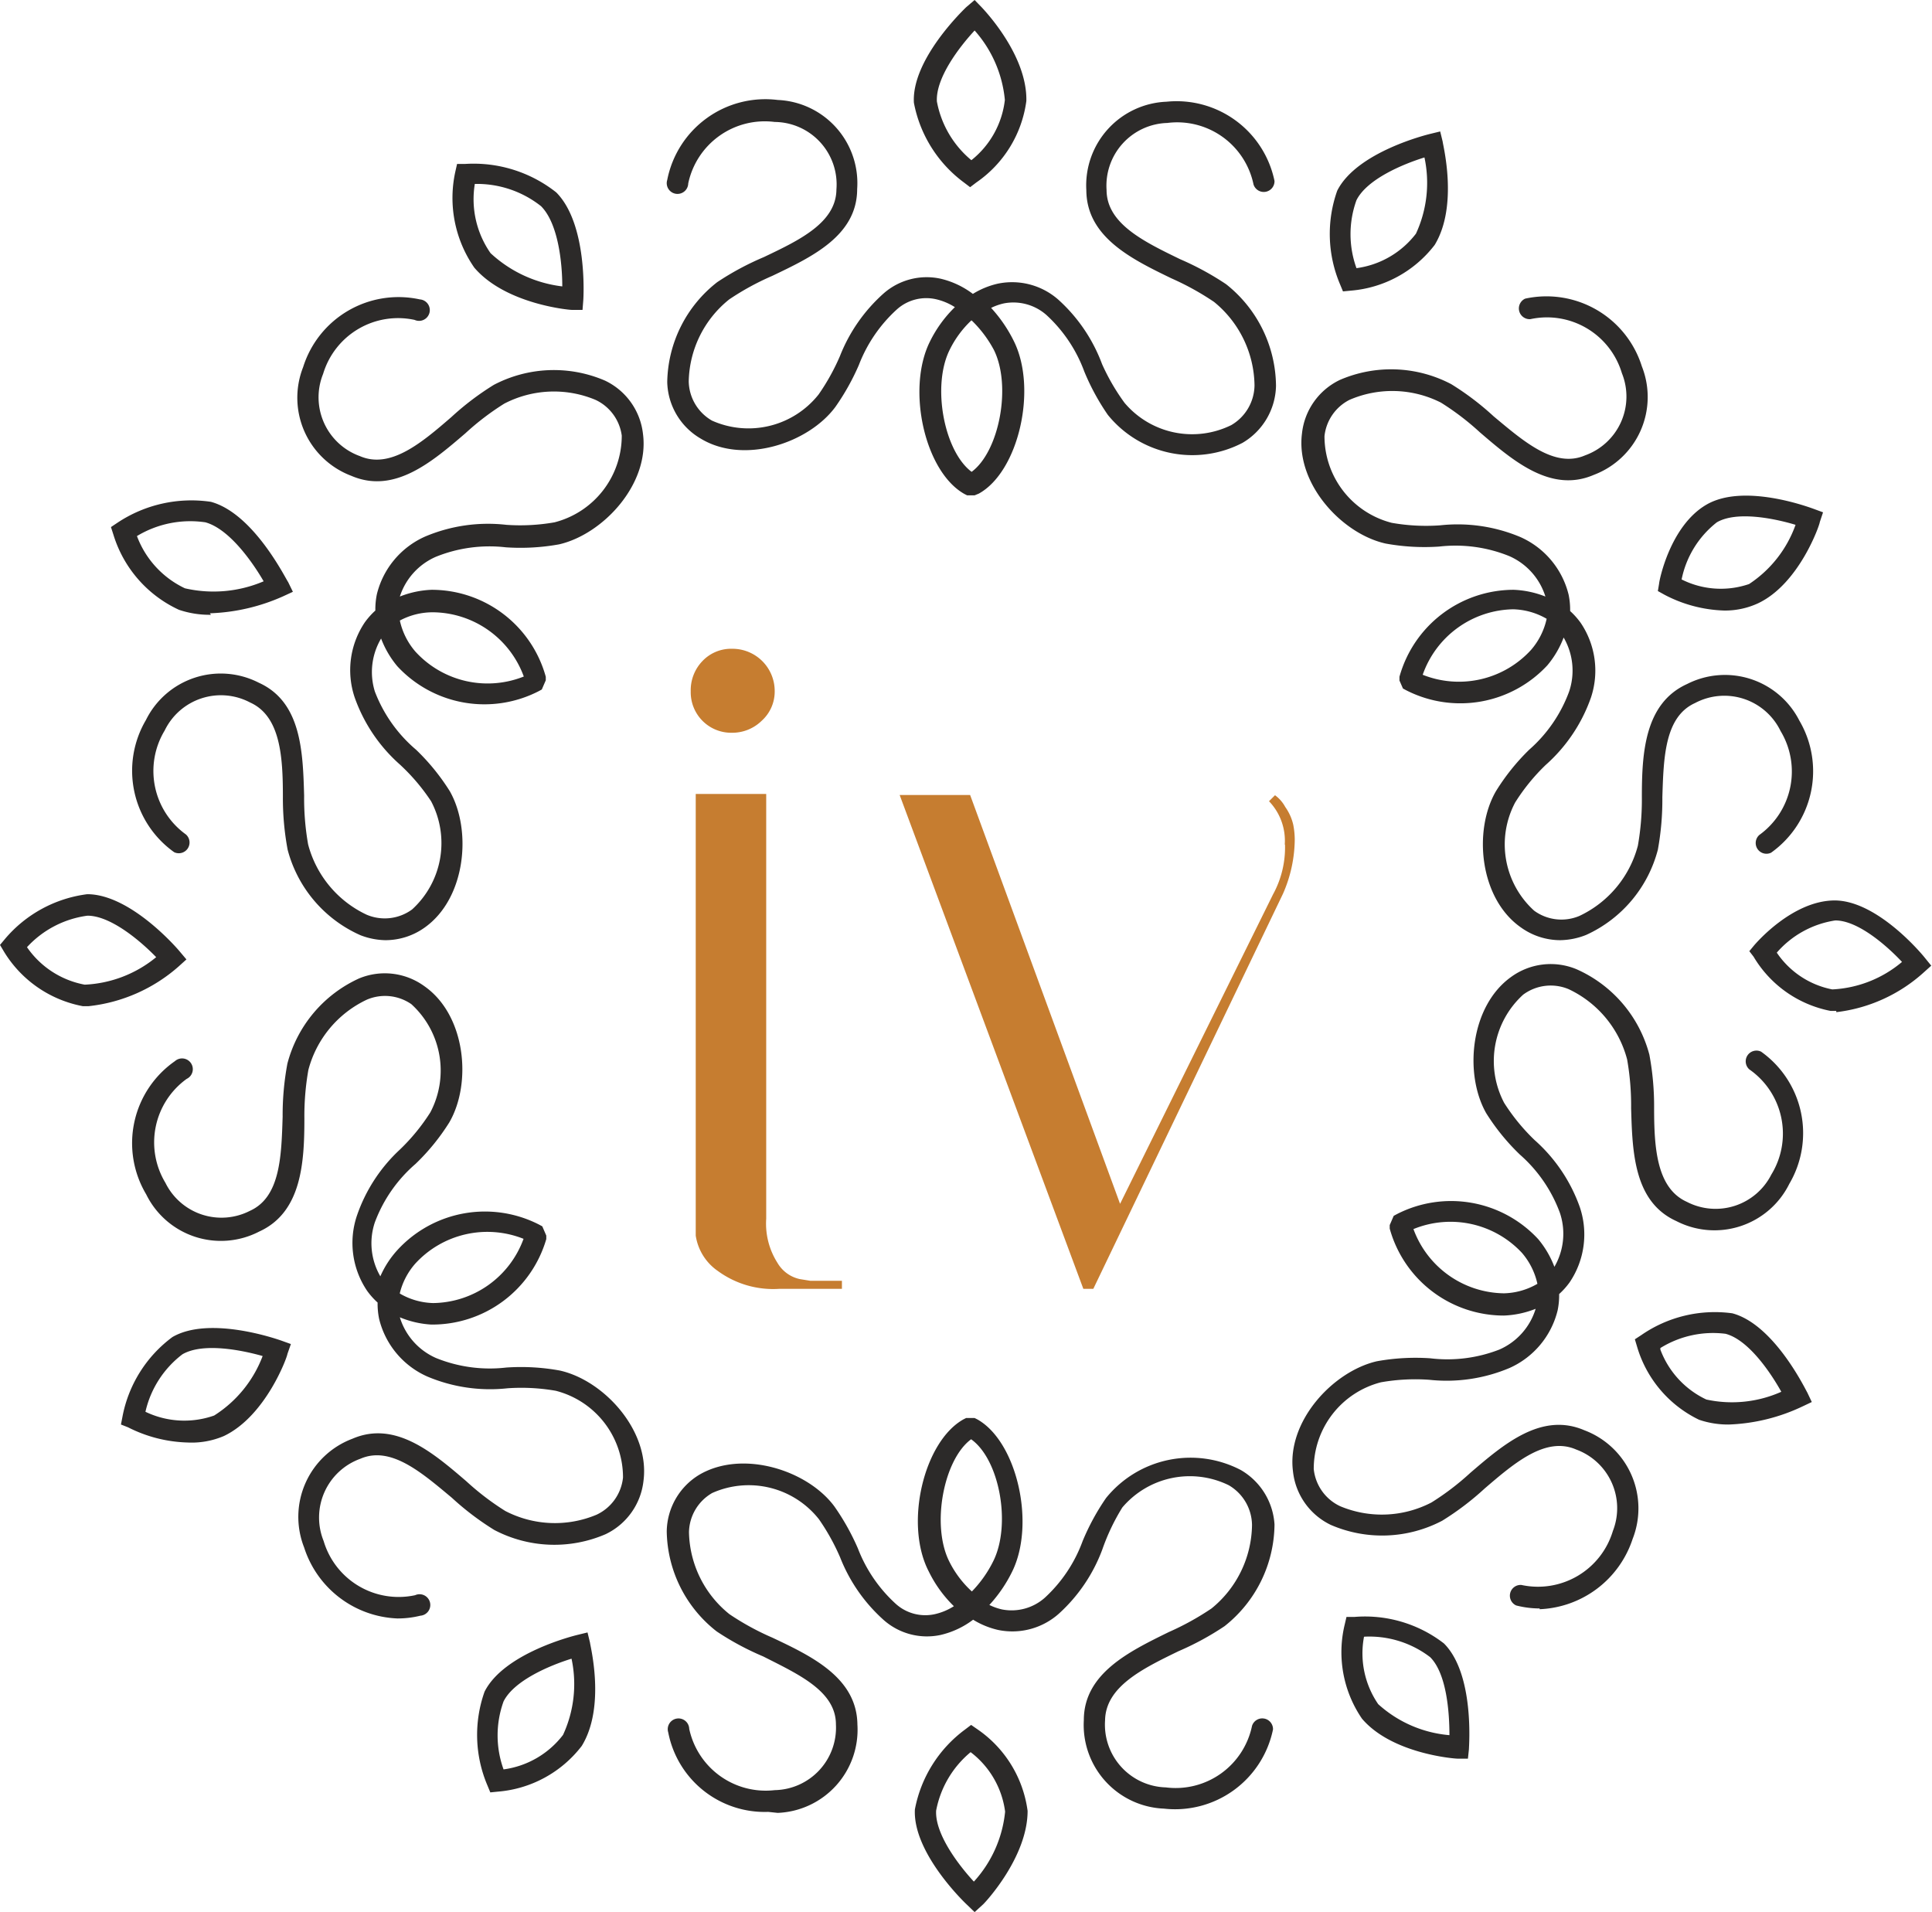 <svg xmlns="http://www.w3.org/2000/svg" id="c887faf6-7888-43e3-955c-78759b2de0e6" data-name="Layer 1" viewBox="0 0 77.31 76.51"><defs><style>.\38 d1eb9f0-8f5a-4104-bd87-e23705e97952{fill:#c67d30;}.ba76224c-e7b7-48f0-b5f9-b8bea51a5208{fill:#2c2a29;}</style></defs><title>iv-property-management-logo-mobile</title><path class="8d1eb9f0-8f5a-4104-bd87-e23705e97952" d="M51.42,33.79a3.91,3.91,0,0,1-.48,2L44.82,48.17l-6-16.36H36l7.35,19.76h.4l7.59-15.81a5.49,5.49,0,0,0,.47-2.17,3.19,3.19,0,0,0-.06-.59,2,2,0,0,0-.32-.71,1.41,1.41,0,0,0-.41-.47l-.24.24a2.28,2.28,0,0,1,.63,1.74M29.27,29.32a1.68,1.68,0,0,0,1.21-.48A1.57,1.57,0,0,0,31,27.66a1.69,1.69,0,0,0-1.7-1.7,1.58,1.58,0,0,0-1.19.49,1.68,1.68,0,0,0-.47,1.21,1.62,1.62,0,0,0,1.66,1.66m4.39,22.25v-.32H32.43L32,51.18a1.37,1.37,0,0,1-.89-.65,2.92,2.92,0,0,1-.45-1.76v-17H27.84v17l0,.67a2.1,2.1,0,0,0,.89,1.42,3.75,3.75,0,0,0,2.47.71Z"></path><path class="ba76224c-e7b7-48f0-b5f9-b8bea51a5208" d="M39,19.82H38.7l-.1-.05c-1.59-.88-2.34-4.19-1.39-6.1a5,5,0,0,1,1-1.38,2.41,2.41,0,0,0-.77-.32,1.76,1.76,0,0,0-1.55.41,5.82,5.82,0,0,0-1.52,2.22,9.42,9.42,0,0,1-.94,1.68c-1.07,1.45-3.66,2.32-5.39,1.27a2.69,2.69,0,0,1-1.34-2.26,5.17,5.17,0,0,1,2-4,11.24,11.24,0,0,1,1.86-1c1.43-.68,2.9-1.38,2.91-2.71A2.5,2.5,0,0,0,31,4.88a3.13,3.13,0,0,0-3.46,2.46.43.43,0,1,1-.84-.14A4,4,0,0,1,31.12,4,3.33,3.33,0,0,1,34.3,7.56c0,1.87-1.81,2.72-3.4,3.48a10.6,10.6,0,0,0-1.72.94,4.31,4.31,0,0,0-1.62,3.28,1.85,1.85,0,0,0,.93,1.57,3.58,3.58,0,0,0,4.27-1.05,8.69,8.69,0,0,0,.85-1.53,6.58,6.58,0,0,1,1.75-2.51,2.61,2.61,0,0,1,2.27-.59,3.44,3.44,0,0,1,1.3.61,3.27,3.27,0,0,1,1-.41,2.8,2.8,0,0,1,2.43.65,6.54,6.54,0,0,1,1.74,2.57A8.45,8.45,0,0,0,45,16.12a3.54,3.54,0,0,0,4.27.89,1.87,1.87,0,0,0,.93-1.59,4.38,4.38,0,0,0-1.62-3.34,10.94,10.94,0,0,0-1.7-.94c-1.59-.77-3.4-1.65-3.41-3.53a3.35,3.35,0,0,1,3.21-3.54A4,4,0,0,1,51,7.24a.43.43,0,0,1-.84.14,3.12,3.12,0,0,0-3.45-2.46A2.51,2.51,0,0,0,44.28,7.6c0,1.35,1.5,2.07,2.94,2.77a11.49,11.49,0,0,1,1.84,1,5.24,5.24,0,0,1,2,4.07,2.71,2.71,0,0,1-1.34,2.28,4.35,4.35,0,0,1-5.39-1.12,9.26,9.26,0,0,1-.94-1.73,5.77,5.77,0,0,0-1.51-2.26,2,2,0,0,0-1.71-.47,2.28,2.28,0,0,0-.51.18,5.65,5.65,0,0,1,.91,1.33c.95,1.91.19,5.22-1.4,6.1Zm-.13-7A4.09,4.09,0,0,0,38,14c-.72,1.45-.22,4.06.88,4.88,1.1-.81,1.61-3.43.89-4.88A4.74,4.74,0,0,0,38.89,12.83ZM62.43,37.62a2.7,2.7,0,0,1-1.57-.51c-1.66-1.16-1.91-3.88-1-5.45A8.71,8.71,0,0,1,61.19,30a5.72,5.72,0,0,0,1.6-2.33,2.63,2.63,0,0,0-.22-2.16,3.86,3.86,0,0,1-.65,1.11,4.75,4.75,0,0,1-5.65,1l-.13-.07L56,27.23l0-.15a4.75,4.75,0,0,1,4.57-3.48,3.84,3.84,0,0,1,1.27.27,2.61,2.61,0,0,0-1.45-1.62,5.73,5.73,0,0,0-2.8-.38,8.67,8.67,0,0,1-2.14-.12c-1.76-.39-3.61-2.4-3.35-4.41a2.69,2.69,0,0,1,1.52-2.14,5.17,5.17,0,0,1,4.45.17,11.1,11.1,0,0,1,1.7,1.29c1.2,1,2.44,2.09,3.66,1.56a2.5,2.5,0,0,0,1.47-3.29,3.13,3.13,0,0,0-3.66-2.16.43.43,0,0,1-.21-.82,4,4,0,0,1,4.67,2.71A3.33,3.33,0,0,1,63.78,19c-1.71.74-3.22-.55-4.56-1.7a10.6,10.6,0,0,0-1.56-1.19A4.31,4.31,0,0,0,54,16,1.85,1.85,0,0,0,53,17.45a3.58,3.58,0,0,0,2.69,3.47,7.88,7.88,0,0,0,1.94.1,6.47,6.47,0,0,1,3.21.47,3.41,3.41,0,0,1,1.93,2.31,3,3,0,0,1,.06.65,3,3,0,0,1,.42.47,3.41,3.41,0,0,1,.41,3,6.46,6.46,0,0,1-1.81,2.69,7.93,7.93,0,0,0-1.22,1.5,3.58,3.58,0,0,0,.76,4.33,1.85,1.85,0,0,0,1.81.21,4.32,4.32,0,0,0,2.34-2.81,10.61,10.61,0,0,0,.16-1.95c0-1.76.11-3.75,1.81-4.52A3.34,3.34,0,0,1,72,28.83a4,4,0,0,1-1.13,5.29.43.43,0,0,1-.47-.71,3.13,3.13,0,0,0,.85-4.16,2.5,2.5,0,0,0-3.42-1.12c-1.22.55-1.26,2.19-1.31,3.77A11.17,11.17,0,0,1,66.34,34a5.18,5.18,0,0,1-2.87,3.41A2.9,2.9,0,0,1,62.43,37.62ZM56.93,27a3.91,3.91,0,0,0,4.34-1,2.81,2.81,0,0,0,.62-1.24,2.8,2.8,0,0,0-1.34-.38A3.91,3.91,0,0,0,56.93,27Zm4.68,37.36a3.81,3.81,0,0,1-.94-.12.43.43,0,0,1,.21-.82,3.13,3.13,0,0,0,3.66-2.16A2.5,2.5,0,0,0,63.07,58c-1.22-.53-2.46.53-3.66,1.56a11.18,11.18,0,0,1-1.7,1.29,5.17,5.17,0,0,1-4.45.17,2.69,2.69,0,0,1-1.52-2.14c-.26-2,1.59-4,3.35-4.41a8.68,8.68,0,0,1,2.14-.12A5.73,5.73,0,0,0,60,54a2.61,2.61,0,0,0,1.45-1.63,3.82,3.82,0,0,1-1.27.27,4.74,4.74,0,0,1-4.57-3.48l0-.14.16-.37.13-.07a4.75,4.75,0,0,1,5.65,1,3.87,3.87,0,0,1,.65,1.11,2.63,2.63,0,0,0,.22-2.16,5.73,5.73,0,0,0-1.6-2.33,8.69,8.69,0,0,1-1.35-1.66c-.89-1.57-.64-4.28,1-5.45a2.69,2.69,0,0,1,2.61-.31A5.18,5.18,0,0,1,66,42.2a11.17,11.17,0,0,1,.19,2.12c0,1.58.09,3.22,1.31,3.77A2.5,2.5,0,0,0,70.88,47,3.13,3.13,0,0,0,70,42.79a.43.43,0,0,1,.47-.71,4,4,0,0,1,1.13,5.29,3.34,3.34,0,0,1-4.52,1.49c-1.7-.77-1.76-2.76-1.81-4.52a10.63,10.63,0,0,0-.16-1.95,4.32,4.32,0,0,0-2.34-2.81,1.85,1.85,0,0,0-1.82.22,3.59,3.59,0,0,0-.76,4.33,8,8,0,0,0,1.22,1.49,6.47,6.47,0,0,1,1.81,2.69,3.42,3.42,0,0,1-.41,3,3,3,0,0,1-.42.47,3,3,0,0,1-.06.65,3.41,3.41,0,0,1-1.93,2.31,6.47,6.47,0,0,1-3.21.47,7.93,7.93,0,0,0-1.93.1,3.58,3.58,0,0,0-2.69,3.47,1.85,1.85,0,0,0,1.06,1.49,4.31,4.31,0,0,0,3.65-.15,10.56,10.56,0,0,0,1.56-1.19c1.33-1.14,2.84-2.44,4.56-1.7a3.34,3.34,0,0,1,1.93,4.35A4.09,4.09,0,0,1,61.61,64.39ZM56.56,49.18a3.91,3.91,0,0,0,3.62,2.57,2.79,2.79,0,0,0,1.34-.38,2.82,2.82,0,0,0-.62-1.24A3.91,3.91,0,0,0,56.56,49.18ZM15.42,37.62a2.89,2.89,0,0,1-1-.2A5.18,5.18,0,0,1,11.51,34a11.21,11.21,0,0,1-.19-2.12c0-1.58-.09-3.22-1.31-3.77a2.5,2.5,0,0,0-3.42,1.12,3.13,3.13,0,0,0,.85,4.16.43.43,0,0,1-.47.71,4,4,0,0,1-1.13-5.29,3.34,3.34,0,0,1,4.52-1.49c1.7.77,1.76,2.76,1.81,4.52a10.62,10.62,0,0,0,.16,1.95,4.32,4.32,0,0,0,2.34,2.81,1.85,1.85,0,0,0,1.82-.21,3.59,3.59,0,0,0,.76-4.33A8,8,0,0,0,16,30.59a6.45,6.45,0,0,1-1.81-2.69,3.42,3.42,0,0,1,.41-3,3,3,0,0,1,.42-.47,3,3,0,0,1,.06-.65,3.41,3.41,0,0,1,1.93-2.31A6.46,6.46,0,0,1,20.26,21a7.92,7.92,0,0,0,1.93-.1,3.58,3.58,0,0,0,2.69-3.47A1.85,1.85,0,0,0,23.83,16a4.31,4.31,0,0,0-3.65.15,10.56,10.56,0,0,0-1.56,1.19c-1.33,1.14-2.84,2.44-4.56,1.7a3.34,3.34,0,0,1-1.93-4.35,4,4,0,0,1,4.67-2.71.43.43,0,1,1-.21.82,3.13,3.13,0,0,0-3.66,2.16,2.5,2.5,0,0,0,1.47,3.29c1.22.53,2.47-.53,3.66-1.56a11.14,11.14,0,0,1,1.7-1.29,5.17,5.17,0,0,1,4.45-.17,2.69,2.69,0,0,1,1.52,2.14c.26,2-1.59,4-3.35,4.41a8.66,8.66,0,0,1-2.14.12,5.72,5.72,0,0,0-2.8.38A2.61,2.61,0,0,0,16,23.87a3.84,3.84,0,0,1,1.27-.27,4.74,4.74,0,0,1,4.57,3.48l0,.14-.16.37-.13.07a4.75,4.75,0,0,1-5.65-1,3.86,3.86,0,0,1-.65-1.11A2.63,2.63,0,0,0,15,27.67,5.73,5.73,0,0,0,16.65,30,8.71,8.71,0,0,1,18,31.66c.89,1.57.64,4.28-1,5.45A2.7,2.7,0,0,1,15.42,37.62ZM16,24.83a2.82,2.82,0,0,0,.62,1.24,3.91,3.91,0,0,0,4.34,1,3.91,3.91,0,0,0-3.62-2.57A2.79,2.79,0,0,0,16,24.83Zm-.1,39.93a4.09,4.09,0,0,1-3.73-2.84,3.34,3.34,0,0,1,1.93-4.35c1.71-.74,3.22.55,4.56,1.7a10.62,10.62,0,0,0,1.56,1.19,4.31,4.31,0,0,0,3.65.15,1.85,1.85,0,0,0,1.06-1.49,3.58,3.58,0,0,0-2.69-3.47,8,8,0,0,0-1.93-.1,6.45,6.45,0,0,1-3.21-.47,3.4,3.4,0,0,1-1.93-2.31,3,3,0,0,1-.06-.65,3,3,0,0,1-.42-.47,3.42,3.42,0,0,1-.41-3A6.46,6.46,0,0,1,16,46a8,8,0,0,0,1.22-1.49,3.59,3.59,0,0,0-.76-4.33A1.85,1.85,0,0,0,14.68,40a4.32,4.32,0,0,0-2.34,2.81,10.62,10.62,0,0,0-.16,1.95c0,1.76-.11,3.75-1.81,4.52a3.33,3.33,0,0,1-4.52-1.49A4,4,0,0,1,7,42.46a.43.43,0,1,1,.47.71,3.13,3.13,0,0,0-.85,4.16A2.5,2.5,0,0,0,10,48.45c1.22-.55,1.26-2.19,1.31-3.77a11.21,11.21,0,0,1,.19-2.12,5.18,5.18,0,0,1,2.87-3.41,2.69,2.69,0,0,1,2.61.31c1.66,1.16,1.91,3.88,1,5.45a8.68,8.68,0,0,1-1.35,1.66A5.73,5.73,0,0,0,15,48.91a2.63,2.63,0,0,0,.22,2.16A3.84,3.84,0,0,1,15.92,50a4.75,4.75,0,0,1,5.65-1l.13.07.16.37,0,.14A4.75,4.75,0,0,1,17.25,53,3.83,3.83,0,0,1,16,52.71a2.61,2.61,0,0,0,1.45,1.63,5.73,5.73,0,0,0,2.81.38,8.63,8.63,0,0,1,2.14.12c1.76.39,3.61,2.4,3.35,4.41a2.69,2.69,0,0,1-1.52,2.14,5.17,5.17,0,0,1-4.45-.17,11.13,11.13,0,0,1-1.7-1.29c-1.2-1-2.44-2.09-3.66-1.56a2.5,2.5,0,0,0-1.47,3.29,3.13,3.13,0,0,0,3.66,2.17.43.43,0,1,1,.21.82A3.81,3.81,0,0,1,15.86,64.76Zm.1-13a2.78,2.78,0,0,0,1.33.38,3.9,3.9,0,0,0,3.62-2.57,3.91,3.91,0,0,0-4.34,1A2.81,2.81,0,0,0,16,51.74ZM69,24.43a5.47,5.47,0,0,1-2.39-.63l-.27-.15.05-.3c0-.09.43-2.31,1.9-3.16s4,.07,4.28.17l.38.14-.13.39c0,.1-.82,2.47-2.47,3.25A3.15,3.15,0,0,1,69,24.43Zm-1.7-1.24a3.49,3.49,0,0,0,2.69.18A4.74,4.74,0,0,0,71.85,21c-.86-.26-2.36-.56-3.15-.1A3.87,3.87,0,0,0,67.29,23.19ZM7.51,57.72a5.58,5.58,0,0,1-2.39-.61L4.84,57l.06-.31a5.16,5.16,0,0,1,2-3.19c1.5-.87,4.23.1,4.35.14l.39.14-.14.4c0,.1-.86,2.48-2.54,3.28A3.28,3.28,0,0,1,7.51,57.72ZM5.82,56.49a3.59,3.59,0,0,0,2.75.15,4.84,4.84,0,0,0,1.94-2.38c-.88-.25-2.4-.54-3.21-.07A4,4,0,0,0,5.82,56.49Zm33-49-.25-.19a5.16,5.16,0,0,1-2-3.19c-.1-1.73,2-3.73,2.09-3.82L39,0l.29.3c.07.08,1.82,1.89,1.78,3.74a4.71,4.71,0,0,1-2,3.26ZM39,1.22c-.62.67-1.56,1.9-1.51,2.84a4,4,0,0,0,1.38,2.35A3.6,3.6,0,0,0,40.21,4,4.86,4.86,0,0,0,39,1.22ZM69.19,57a3.58,3.58,0,0,1-1.2-.19,4.72,4.72,0,0,1-2.48-2.92l-.09-.3.26-.17a5.17,5.17,0,0,1,3.64-.87c1.68.45,2.93,3.06,3,3.17l.18.38-.38.18A7.49,7.49,0,0,1,69.19,57Zm-2.75-3A3.6,3.6,0,0,0,68.28,56a4.84,4.84,0,0,0,3-.31c-.44-.79-1.32-2.08-2.23-2.32A4,4,0,0,0,66.44,53.94Zm-58-29.4a3.82,3.82,0,0,1-1.28-.2A4.88,4.88,0,0,1,4.54,21.4l-.1-.31.27-.18a5.34,5.34,0,0,1,3.73-.83c1.72.47,3,3.1,3.09,3.21l.19.39-.39.18A7.79,7.79,0,0,1,8.4,24.54ZM5.48,21.45A3.77,3.77,0,0,0,7.4,23.54a5.11,5.11,0,0,0,3.15-.28c-.47-.81-1.39-2.1-2.33-2.36A4.13,4.13,0,0,0,5.48,21.45Zm68,19h-.23a4.6,4.6,0,0,1-3.08-2.17L70,38.06l.19-.23c.06-.07,1.52-1.79,3.22-1.8h0c1.67,0,3.42,2.05,3.61,2.29l.26.32-.3.27A6.31,6.31,0,0,1,73.48,40.5Zm-2.4-2.36a3.48,3.48,0,0,0,2.24,1.5,4.68,4.68,0,0,0,2.79-1.1c-.61-.65-1.76-1.66-2.67-1.66h0A3.87,3.87,0,0,0,71.08,38.14ZM3.55,40.26H3.31A4.71,4.71,0,0,1,.16,38.08L0,37.81l.2-.24a5.16,5.16,0,0,1,3.29-1.79h0c1.74,0,3.62,2.19,3.7,2.29l.27.32-.31.28A6.49,6.49,0,0,1,3.55,40.26ZM1.08,37.9a3.6,3.6,0,0,0,2.31,1.5,4.84,4.84,0,0,0,2.86-1.1c-.63-.65-1.82-1.66-2.75-1.66h0A4,4,0,0,0,1.08,37.9ZM53.74,11.66l-.12-.29a5.16,5.16,0,0,1-.11-3.74c.78-1.55,3.59-2.24,3.71-2.27l.41-.1.1.41c0,.1.64,2.55-.32,4.13a4.71,4.71,0,0,1-3.36,1.83ZM57,6.3c-.87.27-2.3.87-2.72,1.71a4,4,0,0,0,0,2.72,3.6,3.6,0,0,0,2.38-1.38A4.84,4.84,0,0,0,57,6.3ZM19.62,71.72l-.12-.29a5.16,5.16,0,0,1-.11-3.74c.78-1.55,3.59-2.24,3.71-2.27l.41-.1.1.41c0,.1.64,2.55-.33,4.13a4.71,4.71,0,0,1-3.36,1.83Zm3.25-5.35c-.87.27-2.3.87-2.72,1.71a4,4,0,0,0,0,2.72,3.6,3.6,0,0,0,2.38-1.38A4.84,4.84,0,0,0,22.87,66.37Zm35.87,4-.42,0c-.11,0-2.62-.19-3.82-1.6A4.71,4.71,0,0,1,53.81,65l.07-.3.31,0a5.16,5.16,0,0,1,3.59,1.06c1.23,1.23,1,4.11,1,4.23Zm-4.16-4.87a3.59,3.59,0,0,0,.57,2.69A4.85,4.85,0,0,0,58,69.43c0-.91-.11-2.46-.77-3.12A4,4,0,0,0,54.59,65.49ZM23.31,12.4l-.43,0c-.11,0-2.65-.23-3.9-1.69a4.89,4.89,0,0,1-.76-3.84l.07-.31.32,0a5.33,5.33,0,0,1,3.65,1.14c1.26,1.27,1.09,4.2,1.08,4.32ZM19,7.36a3.77,3.77,0,0,0,.63,2.77,5.11,5.11,0,0,0,2.87,1.33c0-.93-.16-2.52-.85-3.21A4.13,4.13,0,0,0,19,7.36ZM30.74,72.5a3.93,3.93,0,0,1-4-3.18.43.43,0,1,1,.84-.14A3.13,3.13,0,0,0,31,71.63,2.5,2.5,0,0,0,33.45,69c0-1.33-1.49-2-2.91-2.72a11.16,11.16,0,0,1-1.86-1,5.17,5.17,0,0,1-2-4A2.69,2.69,0,0,1,28,59c1.73-1,4.32-.17,5.39,1.28a9.45,9.45,0,0,1,.94,1.68,5.82,5.82,0,0,0,1.52,2.22,1.76,1.76,0,0,0,1.55.41,2.4,2.4,0,0,0,.77-.32,5,5,0,0,1-1-1.38c-1-1.91-.2-5.22,1.39-6.1l.1-.05H39l.1.05c1.59.88,2.35,4.18,1.4,6.1a5.61,5.61,0,0,1-.91,1.33,2.28,2.28,0,0,0,.51.18,2,2,0,0,0,1.71-.47,5.76,5.76,0,0,0,1.51-2.26,9.27,9.27,0,0,1,.94-1.73,4.35,4.35,0,0,1,5.39-1.12A2.71,2.71,0,0,1,51,61a5.24,5.24,0,0,1-2,4.07,11.37,11.37,0,0,1-1.84,1c-1.44.7-2.92,1.42-2.94,2.77a2.51,2.51,0,0,0,2.43,2.68,3.12,3.12,0,0,0,3.45-2.46.43.43,0,0,1,.84.14,4,4,0,0,1-4.36,3.17,3.35,3.35,0,0,1-3.21-3.54c0-1.87,1.82-2.75,3.41-3.53a10.86,10.86,0,0,0,1.7-.94,4.37,4.37,0,0,0,1.62-3.34,1.87,1.87,0,0,0-.93-1.59,3.54,3.54,0,0,0-4.26.89A8.47,8.47,0,0,0,44.11,62a6.54,6.54,0,0,1-1.74,2.57,2.8,2.8,0,0,1-2.43.65,3.28,3.28,0,0,1-1-.41,3.45,3.45,0,0,1-1.3.61,2.61,2.61,0,0,1-2.27-.59,6.58,6.58,0,0,1-1.75-2.51,8.7,8.7,0,0,0-.85-1.53,3.58,3.58,0,0,0-4.27-1.05,1.85,1.85,0,0,0-.93,1.57,4.31,4.31,0,0,0,1.62,3.28,10.57,10.57,0,0,0,1.72.94c1.59.75,3.38,1.61,3.4,3.48a3.33,3.33,0,0,1-3.19,3.53Zm8.12-14.91c-1.1.81-1.6,3.43-.88,4.88a4.09,4.09,0,0,0,.91,1.21,4.75,4.75,0,0,0,.86-1.22C40.47,61,40,58.4,38.86,57.59ZM39,76.51l-.3-.29c-.09-.08-2.18-2.08-2.09-3.82a5.16,5.16,0,0,1,2-3.19l.25-.19.26.18a4.71,4.71,0,0,1,2,3.26c0,1.85-1.7,3.67-1.78,3.74Zm-.16-6.4a4,4,0,0,0-1.38,2.34c-.05.93.89,2.17,1.51,2.84a4.85,4.85,0,0,0,1.25-2.8A3.57,3.57,0,0,0,38.84,70.11Z"></path></svg>